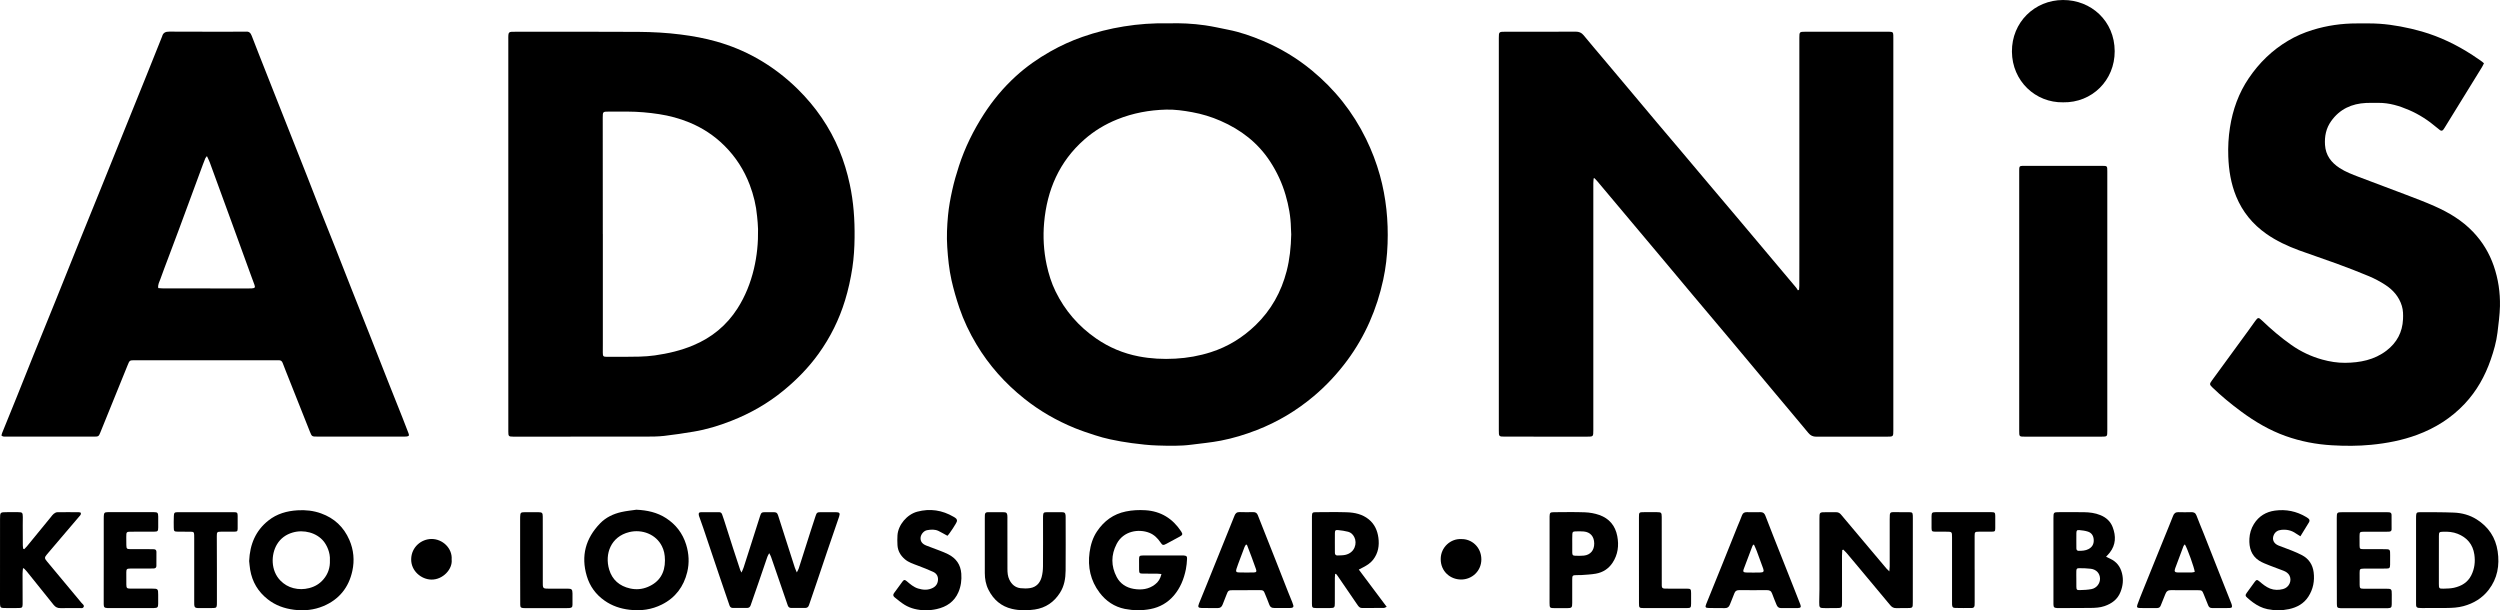 <?xml version="1.0" encoding="utf-8"?>
<!-- Generator: Adobe Illustrator 27.6.0, SVG Export Plug-In . SVG Version: 6.00 Build 0)  -->
<svg version="1.1" id="Layer_1" xmlns="http://www.w3.org/2000/svg" xmlns:xlink="http://www.w3.org/1999/xlink" x="0px" y="0px"
	 viewBox="0 0 6870.4 1677.4" style="enable-background:new 0 0 6870.4 1677.4;" xml:space="preserve">
<g id="jh75do.tif">
	<g>
		<path d="M4379.6,490.2c-0.3,4.5-0.9,8.9-0.9,13.4c-0.1,102.9-0.1,205.8,0,308.8c0,123.2,0,246.5,0,369.7
			c0,17.9-0.1,17.9-17.6,17.9c-75,0-150,0-224.9-0.1c-17.1,0-17.2-0.1-17.2-17.3c0-359.4,0-718.8,0-1078.2
			c0-16.8,0.4-17.2,17.5-17.2c64.6,0,129.3,0.2,193.9-0.2c9.2,0,15.7,2.7,21.5,9.7c18.4,22.4,37.2,44.4,55.9,66.6
			c19.9,23.7,39.9,47.4,59.8,71.1c28.9,34.4,57.8,68.9,86.7,103.3c20.8,24.7,41.8,49.2,62.6,73.9c26.2,31,52.3,62.2,78.5,93.2
			c28.3,33.6,56.8,67.1,85.1,100.7c29,34.4,57.8,68.8,86.8,103.2c22.9,27.3,45.9,54.5,68.8,81.8c1.9,2.2,3.2,4.9,4.8,7.4
			c1.1-0.6,2.1-1.1,3.2-1.7c0.2-3.4,0.7-6.9,0.7-10.3c0.1-23.3,0.1-46.6,0.1-69.9c0-204.2,0-408.4,0-612.5
			c0-15.7,0.5-16.3,16.3-16.3c75.6,0,151.3,0,226.9,0c2,0,4,0,6,0.1c7.4,0.5,8.5,1.5,9,9c0.2,3.3,0.1,6.7,0.1,10
			c0,358.7,0,717.5,0,1076.2c0,17.4,0,17.5-17.6,17.5c-64.6,0-129.3-0.2-193.9,0.1c-9.6,0-16.1-3.1-22.1-10.4
			c-30.5-37-61.6-73.5-92.3-110.3c-40.6-48.5-81.1-97.1-121.7-145.6c-34.6-41.3-69.5-82.5-104.2-123.8c-26.5-31.6-53-63.3-79.5-95
			c-26.7-31.9-53.5-63.8-80.3-95.6c-34.2-40.8-68.5-81.6-102.8-122.4c-2.2-2.6-4.7-5-7.1-7.5
			C4381.1,489.6,4380.3,489.9,4379.6,490.2z"/>
		<path d="M3210.8,64.2c32.9-1.1,67.2,0.5,101.2,5.4c21.4,3.1,42.5,8,63.7,12.2c32.8,6.5,64.2,17.5,94.9,30.4
			c48.8,20.6,93.6,47.5,134.6,81.3c63.1,52,112.8,114.5,148.8,188c15.9,32.4,28.7,65.9,38.3,100.5c17,61.4,23.3,124.2,21,187.8
			c-1.2,33.3-4.9,66.4-12,99c-17.5,80.7-49.5,154.9-98.8,221.6c-27.1,36.6-57.9,69.7-92.7,98.9c-46.7,39.2-98.5,70.2-155.5,92.4
			c-32.3,12.6-65.4,22.7-99.4,29.3c-26.4,5.1-53.4,7.5-80.1,11c-31.2,4.2-62.6,3.2-93.8,2.3c-23.6-0.6-47.1-3.5-70.5-6.5
			c-19.8-2.5-39.4-6.2-59-10.3c-14.3-3-28.4-7-42.4-11.5c-18.7-6-37.3-12.2-55.5-19.6c-49.9-20.4-96.2-47-138.4-80.6
			c-52.9-42.1-97.3-91.7-132-149.8c-19-31.8-34.9-65.2-46.8-100.2c-8.4-24.8-15.7-50.2-21.5-75.8c-6.7-29.9-9.7-60.4-11.7-91
			c-1.9-29.1-0.6-58,2.1-86.7c2.2-23.4,6.5-46.8,11.6-69.8c4.9-22.3,11.3-44.4,18.4-66.2c16.4-50.6,39.8-97.9,68.6-142.6
			c24.7-38.3,53.7-73,87.2-103.7c29.1-26.6,61.2-49.2,95.6-68.6c28.2-15.9,57.5-29.4,88-40c37.1-13,75.1-22.6,114-28.8
			C3129,66.1,3169,63.2,3210.8,64.2z M3548.5,644.4c-0.2-4.9-0.7-11.6-0.8-18.2c-0.6-30.8-6.1-60.9-14.7-90.3
			c-9.5-32.7-23.8-63.4-42.5-92.1c-33.7-51.6-80.3-87.3-136.2-111.7c-25.1-11-51.1-18.9-78-23.8c-23.6-4.3-47.4-7.7-71.4-7.1
			c-46.2,1.2-91.2,9.4-134.4,26.8c-33.4,13.4-63.8,31.8-90.7,55.5c-68.9,60.6-102.5,138.8-110.4,228.7c-3.4,38.5-1.2,77,6.9,115.2
			c5.5,25.5,13.1,50.2,24.6,73.6c25.8,52.8,63.2,95.8,111.6,129.3c35.6,24.6,74.7,41,117,49.1c33.1,6.4,66.6,8.1,100.4,6.2
			c33.5-1.8,65.9-7.6,97.8-17.8c46.9-15,87.5-40.2,122.8-74.2c42.7-41.3,70.5-91.1,85.4-148.5
			C3544.3,712.4,3547.7,679.5,3548.5,644.4z"/>
		<path d="M1396.9,643.6c0-178.2,0-356.4,0-534.6c0-4.3-0.2-8.7,0.2-13c0.6-6.3,2.5-8.1,8.8-8.6c3-0.3,6-0.1,9-0.1
			c113.3,0,226.6-0.5,339.9,0.3c38.6,0.3,77.1,2.3,115.5,7.2c33.4,4.2,66.5,10.2,98.8,19.4c38.2,10.8,74.9,25.8,109.6,45.2
			c42.1,23.5,80.2,52.5,114.5,86.4c48.6,48.1,86.8,103.4,113.1,166.6c12.6,30.4,22.1,61.9,29,94.2c10.5,48.5,13.8,97.4,13.2,146.8
			c-0.3,27.6-2,55.3-6.1,82.6c-4.6,30.2-11.1,60-20.1,89.4c-16.2,53-40.5,101.9-72.8,146.8c-27.4,38.1-60,71.3-96.2,101
			c-43.3,35.6-91.5,63-143.6,83.4c-33.5,13.2-67.8,23.7-103.4,29.6c-26.9,4.5-53.9,8.6-81,11.7c-16.8,1.9-33.9,2-50.9,2
			c-120.6,0.2-241.3,0.1-361.9,0.1c-0.7,0-1.3,0-2,0c-12.6-0.1-13.6-1-13.6-13.8c0-76.9,0-153.9,0-230.8
			C1396.9,851.4,1396.9,747.5,1396.9,643.6z M1656.6,643.3c0,0,0.1,0,0.1,0c0,100.6,0,201.1,0,301.7c0,8-0.2,16-0.1,24
			c0.1,10.4,1.2,11.5,11.4,11.6c15.7,0.1,31.3,0.1,47,0c28.3-0.2,56.5,0.1,84.7-3.9c36.4-5.2,71.9-13.5,105.8-27.8
			c50.9-21.4,91.6-54.9,121.4-101.5c21.3-33.4,35.7-69.7,44.9-108.2c8.6-36.2,12.1-72.8,11.4-109.9c-0.2-11.6-1.5-23.2-2.6-34.8
			c-2.6-29.7-9.6-58.4-20.1-86.2c-15.5-41-38.7-77.2-69.9-108.1c-28-27.8-60.4-49-96.8-63.9c-26.6-10.9-54-18.2-82.5-22.6
			c-28.7-4.4-57.5-6.9-86.5-7c-17.3-0.1-34.6,0-52,0c-16,0-16.4,0.4-16.4,16.1C1656.6,429.5,1656.6,536.4,1656.6,643.3z"/>
		<path d="M3.9,1196.8c0.6-2.2,1-4.4,1.8-6.5c13.5-33.3,27.1-66.5,40.5-99.8c15.3-38,30.3-76,45.6-114c20.2-50,40.6-99.8,60.8-149.8
			c21.7-53.7,43.1-107.4,64.7-161.1c20-49.7,40.3-99.2,60.4-148.9c19.6-48.4,39-96.9,58.6-145.3c21.8-54,43.7-107.9,65.4-161.9
			c14.2-35.2,28.2-70.4,42.3-105.6c0.5-1.2,1.2-2.4,1.5-3.7c2.7-10.6,9.6-13.4,20.1-13.3c68.6,0.4,137.3,0.2,206,0.2
			c1.3,0,2.7,0.2,4,0c9-1.3,13.3,3.8,16.2,11.4c6.2,16.2,12.5,32.2,18.8,48.3c14,35.6,28,71.1,42.1,106.7
			c14.3,36.2,28.5,72.4,42.9,108.5c15.9,40.2,31.9,80.4,47.7,120.6c12.5,31.9,24.7,63.9,37.3,95.7c13.9,35.3,28.1,70.4,42.1,105.6
			c14.2,35.9,28.1,71.8,42.3,107.7c17.1,43.3,34.4,86.5,51.5,129.8c16.9,42.7,33.5,85.4,50.4,128.1c12.9,32.8,26.1,65.5,39.1,98.2
			c5.6,14.2,11.1,28.5,16.6,42.8c2.5,6.5,1.4,8.4-5.6,9.1c-4.3,0.4-8.7,0.3-13,0.3c-77.3,0-154.6,0-231.9-0.1
			c-14.9,0-15,0-20.5-13.6c-22.1-55.6-44.2-111.3-66.3-166.9c-2.8-7.1-5.8-14.2-8.3-21.4c-1.9-5.5-5.3-8.2-11.2-7.9
			c-2.7,0.1-5.3,0-8,0c-129,0-257.9,0-386.9,0c-14.8,0-14.7,0.1-20.2,13.7c-18.5,45.6-37,91.2-55.5,136.8c-6.5,16-13,32-19.5,48.1
			c-4.2,10.5-5.2,11.3-17,11.3c-47.3,0-94.6,0-142,0c-33,0-66,0.1-99,0C13.1,1199.9,8.2,1200.9,3.9,1196.8z M568.7,429
			c-2.3,3.1-3.8,4.5-4.5,6.1c-2.3,5.5-4.4,11.1-6.5,16.7c-12.8,34.6-25.6,69.2-38.3,103.8c-9.3,25.3-18.6,50.6-28,75.8
			c-9.6,25.8-19.4,51.6-29.1,77.5c-7.2,19.3-14.7,38.5-21.5,57.9c-2.6,7.6-7.5,14.9-5.9,24.9c4.9,0.3,9.8,0.9,14.6,0.9
			c78,0.1,156,0.1,233.9,0.1c3,0,6,0,9-0.2c8.2-0.7,9.5-2.5,6.8-10.1c-3.5-9.7-7.2-19.3-10.7-29c-17-46.6-33.9-93.1-50.8-139.7
			c-20.4-55.9-40.8-111.8-61.3-167.7C574.4,440.7,571.7,435.6,568.7,429z"/>
		<path d="M6826.3,173.9c-1.9,3.8-3.3,7.1-5.2,10.2c-34.4,55.8-68.8,111.6-103.2,167.4c-1,1.7-2.1,3.4-3.4,5
			c-2.5,3.1-5.6,3.5-8.8,1.3c-3.2-2.3-6.3-4.9-9.4-7.5c-23-19.6-48.1-35.9-75.7-47.8c-26.7-11.5-54.4-20-84-19.8
			c-11.3,0.1-22.6-0.3-33.8,0.2c-39.8,1.8-73,16.9-96.5,50.1c-13.9,19.5-18.3,41.5-16.8,65.3c1.9,28.5,16.8,48.1,39.8,63.2
			c16.6,10.9,34.9,17.8,53.3,24.8c42.9,16.4,86,32.2,128.8,48.6c26.4,10.1,52.9,20,78.8,31.5c39.5,17.5,76.2,39.3,106.4,71.1
			c25.7,27,44.4,58,56.6,93.1c12.4,35.9,17.9,73.1,17.1,110.9c-0.6,24.2-3.9,48.4-6.8,72.5c-3.1,25.5-10.2,50.2-18.6,74.4
			c-15.6,45.2-38.5,86.1-71.4,121.2c-36.8,39.1-80.7,66.8-130.9,85.4c-40.9,15.1-83.1,23.2-126.4,27.4c-35.9,3.5-71.9,3.4-107.8,1.3
			c-43.4-2.5-85.9-10.7-126.9-25.3c-44.3-15.8-84.4-39.4-122-67.2c-27.9-20.6-54.7-42.4-79.6-66.6c-7.9-7.7-8.1-9.4-1.5-18.5
			c33.6-46,67.2-91.9,100.7-137.9c6.3-8.6,12.3-17.4,18.6-26c7.6-10.4,9.2-10.4,18.3-1.7c25.6,24.4,52.3,47.4,81.3,67.7
			c25.8,18.1,54.1,31.5,84.4,39.9c20.6,5.7,41.9,9.2,63.1,9c40.8-0.4,80.2-7.8,113.8-33.6c28.4-21.8,43.7-50.5,45.3-86.2
			c0.5-12.2,0.5-24.5-3.2-36.6c-7.8-25.6-24.4-44.2-46.1-58.2c-13.9-9-28.8-16.9-44-23.3c-29.7-12.5-59.9-24-90.1-35.1
			c-34-12.5-68.5-23.7-102.5-36.2c-31.6-11.7-62.1-25.8-89.8-45.3c-37.4-26.3-65.4-60.3-82.8-102.7c-14.4-35.2-20.4-72-21.7-109.9
			c-1-26.8,0.5-53.3,4.6-79.6c7.6-48.8,23.9-94.6,51.9-135.8c28.5-42,63.9-76.5,107.6-102.5c21.2-12.7,43.7-22.4,67.4-29.7
			c39.8-12.3,80.4-18.1,122-18c20.7,0.1,41.4-0.5,61.9,0.9c19.2,1.3,38.4,3.9,57.4,7.4c19.9,3.7,39.7,8.3,59.2,13.9
			c49.6,14.3,95.6,36.6,138.9,64.7c7.5,4.9,15,9.9,22.3,15.1C6820,168.2,6822.8,171,6826.3,173.9z"/>
		<path d="M5791.2,828.3c0,118.6,0,237.1,0,355.7c0,15.8-0.1,15.9-16.3,16c-70,0-139.9,0-209.9,0c-15.9,0-15.9,0-15.9-16.1
			c0-238.1,0-476.3,0-714.4c0-2-0.1-4,0.1-6c0.5-6.2,1.5-7.2,8-7.6c2-0.1,4-0.1,6-0.1c71,0,141.9,0,212.9,0c15,0,15.1,0,15.1,14.9
			C5791.2,589.9,5791.1,709.1,5791.2,828.3C5791.2,828.3,5791.2,828.3,5791.2,828.3z"/>
		<path d="M5669.9,281.2c-76.3,1.4-140.2-58.6-140.8-139.2c-0.7-81,62.7-141.8,140.4-142c77.2-0.2,141.7,57.6,142,140.6
			C5811.8,220.7,5749.2,282.7,5669.9,281.2z"/>
		<path d="M2113.9,1520.2c-2.3,4.4-4.1,7.1-5.1,10.1c-8.1,23.6-16.1,47.2-24.2,70.7c-7.1,20.7-14.5,41.4-21.6,62.2
			c-1.6,4.8-4.6,7.4-9.4,7.5c-13.3,0.2-26.6,0.2-40,0c-4.3-0.1-7.3-2.4-8.8-6.8c-8.9-26.1-17.9-52.2-26.8-78.4
			c-6.9-20.1-13.6-40.3-20.4-60.5c-8.3-24.6-16.5-49.2-24.8-73.7c-3.3-9.8-6.9-19.4-10.3-29.1c-0.8-2.2-1.7-4.4-2.1-6.7
			c-0.9-5.5,0.5-7.8,6-7.9c16.7-0.3,33.3-0.1,50-0.1c4.3,0,6.8,2.5,8.1,6.2c1.9,5,3.6,10,5.2,15.1c8.3,26,16.5,51.9,24.9,77.9
			c6.4,19.9,13,39.8,19.6,59.7c0.6,1.8,1.7,3.4,3.6,7c2.4-5.7,4.4-9.6,5.8-13.8c7.4-22.8,14.6-45.6,21.9-68.4
			c7.8-24.4,15.5-48.8,23.3-73.1c3-9.3,4.5-10.5,14.2-10.6c7.7-0.1,15.3-0.2,23,0c7.9,0.2,10,1.8,12.4,9.1
			c6.2,19.3,12.3,38.6,18.5,57.9c9,28.2,18,56.4,27.1,84.5c1.3,4,3.2,7.8,5.8,14.1c2.5-5.1,4.2-7.8,5.2-10.7
			c10.9-33.9,21.6-67.8,32.4-101.7c4.5-14.2,9.2-28.4,13.9-42.6c3.1-9.4,4.6-10.5,14.2-10.6c13.7-0.1,27.3-0.1,41,0
			c10.9,0.1,12.8,2.6,9.4,12.6c-10.8,31.8-21.9,63.5-32.7,95.3c-9.3,27.4-18.4,54.8-27.7,82.2c-7.4,21.7-15,43.4-22.2,65.1
			c-1.7,5.2-4.8,7.9-10,8c-13,0.2-26,0.2-39,0c-4.8,0-7.9-2.4-9.5-7.2c-11.8-34.6-23.8-69.2-35.7-103.8c-3.4-9.7-6.6-19.5-10.1-29.2
			C2118.1,1527.5,2116.3,1524.8,2113.9,1520.2z"/>
		<path d="M5062.8,1511.7c-0.2,5.2-0.7,10.4-0.7,15.6c0,42.3,0.1,84.6,0.1,126.9c0,16.6-0.2,16.8-16.6,16.9c-9.7,0-19.3,0.1-29,0.1
			c-16.5,0-17.2-0.6-17.1-16.6c0-11.3,0.6-22.6,0.6-34c0-64.9,0-129.9,0-194.8c0-18.2,0-18.2,18.5-18.2c9,0,18,0.2,27,0
			c5.9-0.1,10.1,2.1,13.8,6.5c25.5,30.3,51,60.6,76.5,90.9c16.1,19.1,32.1,38.2,48.3,57.3c1.9,2.2,4.1,4.1,8,8c0.5-6,1-9.8,1-13.5
			c0.1-43.3,0.2-86.6,0-129.9c-0.1-22.1,0.5-19.2,19.8-19.4c11.3-0.1,22.7-0.1,34,0.1c8.1,0.2,9.2,1.4,9.7,9.3
			c0.2,2.7,0.1,5.3,0.1,8c0,76.6,0,153.2-0.1,229.8c0,16.3,0,16.3-16.8,16.4c-9.7,0-19.3-0.2-29,0.1c-6.9,0.2-11.8-2.7-16.2-8
			c-27.4-33.1-55-66-82.5-98.9c-12.2-14.6-24.3-29.2-36.6-43.6c-3.1-3.6-6.6-6.9-10-10.3C5064.7,1510.7,5063.8,1511.2,5062.8,1511.7
			z"/>
		<path d="M1748.8,1400.8c29.4,1.3,57.2,7.2,81.9,23.3c26.8,17.5,45.3,41.5,54.9,72.4c7.8,25.1,9.1,50.6,3,75.8
			c-9.7,39.8-32.4,70.4-69.6,89c-28.1,14.1-57.9,18.2-89.2,14.4c-25-3-48-10.7-68.5-25.2c-24-16.8-40.4-39.4-48.7-67.4
			c-16.5-55.4-3.2-103.7,36.7-144.9c15.9-16.4,36.2-26,58.3-31C1721.1,1404.1,1735.1,1402.8,1748.8,1400.8z M1827.4,1540
			c-0.1-16.8-2.8-27.6-8.2-38.7c-16.3-33.2-54.9-47.6-90-39c-50.6,12.4-67.9,60.2-55.1,102.9c8.4,28.1,28.3,45.5,57.6,52
			c17,3.8,33.4,2.2,48.8-4.3C1812.4,1599.5,1827.5,1574.4,1827.4,1540z"/>
		<path d="M684.7,1541.8c2-46,17.8-83.5,53-111.4c23.2-18.5,50.6-26.2,79.8-28c22.1-1.4,43.9,0.9,64.9,8.5
			c36.5,13.1,62.3,37.5,77.7,72.9c11.9,27.4,14.5,56.3,8.2,85.1c-9.8,45.5-36.4,78.7-79.8,96.8c-25.6,10.7-52.5,13.5-80.3,10
			c-26.8-3.4-51.1-12-72.3-28.7c-26.6-20.8-42.8-47.9-48.4-81.2C686.1,1557.3,685.5,1548.6,684.7,1541.8z M906.6,1540.1
			c1.4-21.9-8.7-42-17-52.3c-19-23.7-54.7-33.3-85.3-24.3c-18.2,5.3-32.9,15.7-42.9,32.1c-17.1,28.2-17.7,72.4,9.2,99.9
			c9.9,10.1,21.6,17.2,35.7,20.8c14.6,3.7,28.7,3.6,43.3-0.1c15.8-4,28.8-11.8,39.2-24C901.7,1577.2,907.4,1559.5,906.6,1540.1z"/>
		<path d="M3191.9,1577.5c-5.3-0.4-8.8-0.9-12.3-1c-12.7-0.1-25.3,0.1-38-0.1c-10.1-0.1-11-1.1-11.2-10.8c-0.2-9.7-0.2-19.3-0.1-29
			c0.1-8.5,1.4-9.9,10-10c12.7-0.2,25.3-0.1,38-0.1c22.3,0,44.7,0,67,0c2.7,0,5.3-0.1,8,0.1c7.2,0.6,9.2,2.1,8.9,9.1
			c-0.5,9.6-1.3,19.3-3.2,28.7c-5.4,26.8-15.4,51.7-33.4,72.6c-16.9,19.5-38.3,31.8-63.7,36.7c-23.5,4.6-47.1,4.3-70.5-0.3
			c-29-5.8-52.2-21.6-69.8-45c-24.7-32.8-32.8-70.1-27.3-110.4c2.8-20.6,8.8-40.4,20.5-57.8c19.2-28.5,44.8-47.5,79.2-54.6
			c17.9-3.7,35.8-4.5,53.7-3.4c42.5,2.6,75,22.9,98.3,58.3c4.8,7.4,4.1,9.8-3.8,14.1c-12.2,6.7-24.6,13.4-36.9,19.9
			c-8.9,4.7-10.6,4.3-16.2-4c-7.8-11.5-17.4-21.1-30.6-26.3c-28.9-11.4-71.1-5.5-89.8,30.6c-15.6,30.1-15.7,60.9,0.1,90.9
			c9.7,18.4,26.2,29.1,46.6,32.6c21,3.6,41.3,1.4,58.8-12.2C3183.1,1599.5,3188.8,1590.5,3191.9,1577.5z"/>
		<path d="M6639.7,1538.8c0-37.6,0-75.3,0-112.9c0-2.7-0.1-5.3,0.1-8c0.4-8.4,1.8-10.3,10-10.3c31.3,0.1,62.6-0.2,93.9,1.1
			c22.1,0.9,43.4,6.6,62.5,18.6c32.5,20.6,52.1,49.6,57.8,87.9c5.7,38.5-0.6,74.4-24.7,105.7c-17.6,22.9-41.2,37.2-69.1,44.8
			c-15.3,4.2-30.9,5-46.5,5.1c-22.6,0.3-45.3,0.2-68,0.2c-3,0-6-0.1-9-0.4c-4.2-0.4-6.7-2.7-6.9-7.1c-0.1-3-0.1-6-0.1-9
			C6639.7,1616.1,6639.7,1577.4,6639.7,1538.8C6639.7,1538.8,6639.7,1538.8,6639.7,1538.8z M6702.4,1539.7
			C6702.4,1539.7,6702.4,1539.7,6702.4,1539.7c-0.1,21.6-0.1,43.3,0,64.9c0,12.7,0.6,13.5,13.7,13.1c9.3-0.3,18.8-0.4,27.8-2.4
			c20.5-4.6,37.6-14.4,47.6-34.3c9.1-18.3,11.3-37.3,8.4-57.2c-4.1-27.9-20.1-46.5-45.8-56.8c-12.8-5.1-26.5-6.3-40.2-5.7
			c-10.4,0.4-11.3,1.1-11.4,11.6C6702.4,1495.1,6702.4,1517.4,6702.4,1539.7z"/>
		<path d="M5787.8,1530c5.1,2.5,8.3,4,11.6,5.6c17,8,27.4,21,32.1,39.5c4.6,18,2.6,35-4,51.7c-8,20.4-23.9,32-44.1,38.9
			c-12.5,4.3-25.5,4.8-38.4,5c-28.3,0.4-56.6,0.3-84.9,0.4c-2.3,0-4.7,0.1-7-0.1c-8.2-0.6-9.7-2.2-9.9-10.4c-0.2-7,0-14,0-21
			c0-71.9,0-143.8,0-215.7c0-16,0.4-16.4,16.1-16.4c22.6,0,45.3-0.3,67.9,0.1c15.3,0.2,30.5,2.1,44.9,8
			c15.9,6.4,27.8,17.1,33.9,33.2c9.3,24.5,8.8,48.2-8,69.8C5795.3,1522.2,5792,1525.4,5787.8,1530z M5706.1,1590.9
			C5706.1,1590.9,5706.1,1590.9,5706.1,1590.9c0,7.3-0.1,14.6,0.1,21.9c0.2,7.5,1.4,9.1,8.7,8.9c10.9-0.3,22-0.7,32.7-2.7
			c14.3-2.7,24.1-15.8,23.6-29.4c-0.5-13.8-9.9-24.5-25.1-26.5c-10.5-1.4-21.2-1.5-31.8-1.6c-6.5-0.1-7.9,1.4-8.2,7.4
			C5705.8,1576.3,5706.1,1583.6,5706.1,1590.9z M5706.1,1484.8C5706.1,1484.8,5706.1,1484.8,5706.1,1484.8
			c0.1,7.3,0.1,14.6,0.1,21.9c0,4.3,1.7,7,6.4,7.1c9.3,0,18.6-0.4,27.1-4.9c10.2-5.4,14.8-13.9,14.2-25.3
			c-0.5-10.9-5.6-19.4-16.2-22.7c-7.5-2.4-15.5-3.4-23.3-4.1c-6.6-0.6-8,1.1-8.2,8.1C5705.9,1471.5,5706.1,1478.2,5706.1,1484.8z"/>
		<path d="M3734.2,1565.3c26,34.7,50.9,67.9,76.7,102.4c-3.6,1.4-5.8,3-8,3c-20,0.2-40,0.1-60,0.2c-5.8,0-9-3.7-11.9-7.9
			c-10-14.6-19.9-29.1-29.9-43.7c-8.5-12.4-16.9-24.7-25.4-37.1c-1.3-1.9-2.8-3.6-4.2-5.3c-0.8,0.2-1.6,0.5-2.4,0.7
			c-0.3,3.4-0.7,6.8-0.7,10.2c-0.1,23.3-0.1,46.6-0.1,69.9c0,11.9-1.2,13.2-13.1,13.3c-12.7,0.1-25.3,0.1-38,0
			c-10.8-0.1-11.7-1.1-11.8-12.3c-0.1-19.3,0-38.6,0-57.9c0-59.3,0-118.6,0-177.8c0-1.3,0-2.7,0-4c0.3-10.2,1.3-11.4,11.7-11.4
			c28-0.1,56-0.7,83.9,0.2c21.9,0.7,43,5.2,60.7,19.6c15.9,13,23.6,30.5,26.3,50.1c3,21.7-0.4,42.5-14.3,60.5
			c-7.1,9.2-16.5,15.3-26.6,20.6C3743.4,1560.5,3739.6,1562.5,3734.2,1565.3z M3668.4,1491C3668.5,1491,3668.5,1491,3668.4,1491
			c0.1,9.3,0.1,18.6,0.1,28c0,4.8,2.2,7.7,7.2,7.5c7-0.3,14.1-0.1,20.9-1.5c27.1-5.7,33.7-32.4,25.2-49c-3.7-7.3-9.2-12.6-16.8-14.6
			c-9-2.3-18.2-3.7-27.5-4.6c-7.5-0.7-8.8,0.8-9,8.3C3668.3,1473.7,3668.4,1482.4,3668.4,1491z"/>
		<path d="M66.6,1509.2c2.5-2.6,5.1-5,7.3-7.7c22-26.8,43.9-53.6,65.8-80.4c2.5-3.1,4.8-6.5,7.9-9c2.7-2.1,6.3-4.3,9.5-4.4
			c20-0.4,40-0.2,60,0c1.6,0,3.1,0.7,4.6,1.1c2.1,5.2-1.7,7.8-4.1,10.7c-17.4,20.6-35,41.1-52.5,61.6
			c-12.1,14.2-24.2,28.3-36.2,42.6c-6.9,8.2-6.9,10.7,0,18.9c31.7,38.1,63.6,76.2,95.3,114.4c2.6,3.2,7.9,6,5.8,10.7
			c-2.3,5.2-8.2,3.2-12.6,3.3c-17,0.2-34-0.1-51,0.2c-8,0.2-13.8-2.5-18.9-8.8c-24.4-30.8-49.2-61.3-73.8-91.9c-2.6-3.2-5.6-6-8.5-9
			c-0.7,0.3-1.4,0.5-2.1,0.8c-0.4,4.8-1.1,9.7-1.1,14.5c0,25.3,0.1,50.6,0.2,75.9c0,2.7,0.1,5.3,0,8c-0.3,8.5-1.5,10-9.9,10.2
			c-14,0.3-28,0.3-42,0c-8.2-0.2-9.8-2.1-10.2-10.2c-0.1-2-0.1-4-0.1-6c0-75.9,0-151.9,0.1-227.8c0-19.4,0.1-19.4,19.5-19.4
			c10,0,20,0,30,0c11.8,0.1,12.9,1.2,13.1,13.3c0.1,7.7-0.2,15.3-0.2,23c0,18.3,0.1,36.6,0.2,54.9c0,3.2,0.7,6.3,1.1,9.4
			C64.7,1508.6,65.7,1508.9,66.6,1509.2z"/>
		<path d="M2706.4,1503.8c0-26.6,0-53.3,0-79.9c0-3,0.1-6,0.2-9c0.2-4.8,2.8-7.3,7.7-7.3c15,0,30-0.2,45,0.1c6.3,0.1,8.3,2.3,9,8.5
			c0.4,3.3,0.2,6.7,0.2,10c0,45.6,0,91.3,0.1,136.9c0,10.4,0.7,20.7,5.4,30.2c6.3,12.8,16.1,21.4,30.4,23.1c8.8,1,18,1.1,26.7-0.3
			c16.9-2.7,27-14.1,31.4-29.9c2.6-9.5,3.7-19.7,3.8-29.6c0.4-43.3,0.1-86.6,0.1-129.9c0-3-0.1-6,0.1-9c0.5-8.5,1.8-10,10.1-10.1
			c14-0.2,28-0.2,42,0c7.4,0.1,9.2,2.2,9.9,9.6c0.2,2,0.1,4,0.1,6c0,48.3,0.4,96.6-0.1,144.9c-0.2,21.4-3.6,42.4-15.6,61.1
			c-16.3,25.5-38.9,41.2-69.2,45.8c-21.1,3.2-42.1,3.1-62.6-1.7c-29.6-6.9-50.8-25.2-64.5-52.3c-7.4-14.6-10.2-30.1-10.2-46.3
			C2706.5,1551.1,2706.4,1527.5,2706.4,1503.8z"/>
		<path d="M4817.8,1621.9c-12.7,0-25.3,0.2-38-0.1c-6.8-0.1-11.2,2-13.6,9c-3.6,10.3-8.4,20.3-12.2,30.6c-2.5,7-6.9,10-14.3,9.8
			c-14.3-0.3-28.7,0-43-0.3c-10.2-0.2-11.3-2-7.6-11.3c14.9-37,30-73.9,44.9-110.9c13.7-33.9,27.1-67.9,40.8-101.8
			c4.1-10.2,8.7-20.1,12.4-30.5c2.5-6.9,6.9-9,13.7-8.9c12.3,0.2,24.7,0.3,37,0c7.1-0.2,11,3,13.5,9.4c7.5,19.6,15.1,39.1,22.8,58.6
			c18.3,46.4,36.7,92.7,55.1,139.1c6.1,15.5,12.3,30.9,18.2,46.4c2.8,7.4,1.3,9.8-6.8,10c-15.3,0.3-30.6,0-46,0.1
			c-6.7,0.1-10.3-3.4-12.6-9.3c-3.9-10.2-8.6-20.2-12.1-30.6c-2.5-7.4-7.2-9.5-14.4-9.4C4843.1,1622.1,4830.4,1621.9,4817.8,1621.9z
			 M4820.3,1496.9c-0.8,0.1-1.7,0.2-2.5,0.3c-0.8,1.4-1.7,2.7-2.2,4.2c-8,21.1-16.1,42.1-23.9,63.3c-2.2,6-0.4,8.4,6.7,8.6
			c13.3,0.3,26.6,0.4,39.9,0c8.2-0.2,10-3.1,7.2-10.8c-5.9-16.2-11.7-32.4-17.8-48.5C4825.5,1508.1,4822.8,1502.6,4820.3,1496.9z"/>
		<path d="M6102.3,1671c-7.7,0-15.3,0-23,0c-5.2,0-8.7-2-10.7-7.1c-3.9-10.3-8.2-20.3-12.3-30.5c-4.2-10.5-5.2-11.4-15.9-11.4
			c-24.6-0.1-49.3,0.3-73.9-0.2c-8.4-0.2-12.9,3.3-15.7,10.7c-4,10.6-8.7,20.9-12.7,31.5c-1.8,4.8-5,6.9-9.8,7
			c-16,0.1-32,0.3-48-0.1c-7.3-0.2-8.8-2.4-6.2-9.7c4.6-12.8,9.7-25.5,14.8-38.1c14.3-35.5,28.7-70.9,43-106.3
			c9.6-23.7,19.3-47.4,28.9-71.1c3.7-9.2,7.6-18.4,11.1-27.8c2.6-7.1,7-10.7,14.9-10.4c11.6,0.4,23.3,0.3,35,0
			c7.1-0.2,11.7,1.8,14.5,9.2c6.2,16.8,13.4,33.3,20,50c12.8,32.5,25.5,65,38.4,97.4c12.4,31.5,25,63,37.5,94.6
			c0.5,1.2,0.9,2.5,1.2,3.8c1.5,6,0.3,8.1-6.1,8.4C6118.9,1671.3,6110.6,1670.9,6102.3,1671C6102.3,1671,6102.3,1671,6102.3,1671z
			 M6004.4,1496c-1.7,2-3.2,3.1-3.7,4.4c-7.7,20.5-15.5,41-23,61.6c-3,8.4-1.1,11.2,7.7,11.3c12.6,0.2,25.3,0.1,37.9-0.1
			c2.8,0,5.6-1,8.2-1.5C6030.8,1561.6,6011.5,1507.8,6004.4,1496z"/>
		<path d="M3423.8,1621.9c-11.7,0-23.3,0-35,0c-12.8,0.1-13.8,0.9-18.2,12.5c-3.4,9-7.3,17.8-10.6,26.9c-2.5,6.8-6.7,10-14.2,9.8
			c-14.3-0.3-28.6,0.1-43-0.2c-10-0.2-11.6-2.7-7.7-12.5c6.3-15.8,12.9-31.4,19.2-47.1c19.9-49.3,39.8-98.6,59.7-147.9
			c6.2-15.4,12.5-30.8,18.6-46.2c2.6-6.6,6.4-10.2,14.2-9.9c12.3,0.5,24.6,0.3,37,0.1c6.5-0.1,10.5,2.2,12.9,8.5
			c6.6,17.4,13.7,34.6,20.5,51.9c9.7,24.4,19.3,48.8,29,73.2c11.2,28.5,22.3,56.9,33.5,85.4c3.8,9.6,7.8,19.1,11.6,28.6
			c1.1,2.8,2,5.6,2.9,8.5c1.2,4.1-0.7,6.3-4.7,7c-1.3,0.2-2.6,0.3-4,0.3c-14.7,0-29.3-0.1-44,0c-6.8,0.1-11-2.4-13.4-9.3
			c-3.3-9.8-7.7-19.1-11.4-28.7c-3.8-10-5-11-16.1-11.1C3448.4,1621.9,3436.1,1621.9,3423.8,1621.9
			C3423.8,1621.9,3423.8,1621.9,3423.8,1621.9z M3426.8,1497.2c-0.9-0.2-1.8-0.3-2.7-0.5c-1.3,2.1-2.9,4-3.8,6.3
			c-4.4,11.4-8.7,22.9-13,34.5c-3.2,8.7-6.6,17.4-9.4,26.2c-2.1,6.6-0.5,9.3,6,9.4c14,0.4,27.9,0.4,41.9,0.1c6.8-0.2,8.1-2.5,5.9-9
			c-3.9-11.3-8-22.5-12.2-33.7C3435.3,1519.4,3431,1508.3,3426.8,1497.2z"/>
		<path d="M4258.5,1538.8c0-37.6,0-75.2,0-112.8c0-2.3,0-4.7,0-7c0.4-10,1.6-11.3,11.9-11.4c28.3-0.1,56.6-0.8,84.9,0.3
			c13.4,0.5,27.3,2.9,40,7.4c27.1,9.6,43.7,29.3,49.2,57.9c5,26.2,1.8,51-13.1,73.6c-10.9,16.3-26.5,26.3-45.6,29.7
			c-13.4,2.4-27.1,2.8-40.7,3.9c-4,0.3-8,0-12,0.1c-11.6,0.2-12.4,0.9-12.4,12.7c0,21.3,0.1,42.6,0,63.9c0,12.9-1.3,14.1-14.5,14.2
			c-11,0.1-22,0-33,0c-14.3-0.1-14.7-0.5-14.8-14.5C4258.5,1617.3,4258.5,1578,4258.5,1538.8
			C4258.5,1538.8,4258.5,1538.8,4258.5,1538.8z M4320.8,1493.6C4320.8,1493.6,4320.8,1493.6,4320.8,1493.6c0,8.3-0.2,16.6,0,24.9
			c0.2,7,1.5,8.5,8,8.7c8,0.3,16,0.5,23.9-0.3c18.1-1.9,28.6-14.6,28.5-33.4c-0.2-19.1-10.6-31.3-28.9-32.9
			c-7.6-0.7-15.3-0.5-22.9-0.2c-6.8,0.2-8.2,1.5-8.4,8.3C4320.6,1477,4320.8,1485.3,4320.8,1493.6z"/>
		<path d="M2603.7,1472.4c-8.6-4.7-16.4-9.2-24.4-13.2c-10.1-4.9-20.9-4.1-31.4-2.2c-9.3,1.6-17.2,11.5-18,20.4
			c-0.8,10,4.1,17.3,15.5,21.8c12.4,4.9,24.9,9.3,37.3,14.1c7.7,3,15.5,6,22.9,9.8c21.9,11,34.4,28.6,36.2,53.4
			c1.3,17.6-0.9,34.5-7.8,50.7c-11.3,26.4-32.5,40.5-59.7,46.6c-20.4,4.6-41.1,4.6-61.4-0.5c-9.2-2.3-18.5-6.1-26.6-11
			c-9.9-6-18.8-13.7-27.9-20.9c-3.9-3.1-4.7-7-1.5-11.4c7.9-10.7,15.5-21.6,23.6-32.2c3.9-5.1,6.2-5,11.6-0.4
			c9.4,8,18.8,16.2,30.8,19.9c13.6,4.2,27.4,5.2,40.7-1.7c9.1-4.7,13.7-12.3,14.2-22.4c0.5-10.2-4.6-17.6-13.3-21.6
			c-13.9-6.4-28.2-11.9-42.4-17.3c-12.4-4.8-25.2-8.6-35.6-17.6c-11.9-10.3-19.2-22.9-20.1-38.7c-0.5-9-0.6-18,0-26.9
			c2-28.9,26.3-57.4,54.4-64.9c35.4-9.4,68.6-4.2,99.9,14.1c2.6,1.5,5.3,3,7.3,5.2c1.4,1.5,2.2,4.2,2,6.2
			C2629.8,1436.4,2608,1469,2603.7,1472.4z"/>
		<path d="M6321.9,1473.8c-5.1-3.1-8.8-5.2-12.3-7.7c-12.3-8.8-26-11.6-40.8-9.9c-9.3,1-16.5,5.7-20.2,14.3
			c-5.3,12.3,0,23.5,13.4,28.8c12.4,4.9,25,9.2,37.3,14.2c9.2,3.7,18.4,7.7,27.2,12.3c18.8,10,29.2,26.3,31.8,46.9
			c3,23.8-1.3,46.4-14.5,66.9c-12.5,19.4-31.2,29.5-53.1,34.3c-19.8,4.3-39.7,4.2-59.5,0.1c-14.6-3-27.6-9.8-39.5-18.4
			c-5.4-3.9-10.5-8.2-15.5-12.6c-5.8-5-6.2-7.5-1.9-13.6c7.3-10.4,14.7-20.6,22.3-30.7c4.4-5.9,6.6-6,12.3-1.2
			c9.2,7.8,18.3,15.5,29.7,20c11.6,4.5,23.8,4.4,35.4,1.4c16.7-4.2,25.1-22.6,18-36.9c-3.5-7-9.8-10.9-16.7-13.6
			c-12.3-4.9-25-9.1-37.3-14.1c-10.1-4.1-20.7-7.8-29.8-13.7c-21.5-14-27.7-35.9-26.5-60c0.7-14.3,4.7-28,12.5-40.6
			c13.5-21.7,33.4-33.5,57.9-36.8c30.2-4.1,59,1.7,85.5,17.5c1.7,1,3.3,2.2,5,3.3c4.4,2.8,5.6,6.9,3,11.2
			C6338.1,1447.6,6330.3,1460,6321.9,1473.8z"/>
		<path d="M6421.8,1539.2c0-38.6,0-77.2,0-115.8c0-15.1,0.7-15.8,15.8-15.8c40,0,79.9,0,119.9,0c2.7,0,5.3,0,8,0.2
			c4.3,0.3,6.9,2.6,6.9,7c0.2,13.3,0.1,26.6,0.1,39.9c0,4.1-2.5,6-6.3,6.3c-3,0.2-6,0.3-9,0.3c-20.3,0-40.6,0-60.9,0
			c-11.1,0.1-11.8,0.8-11.9,12c-0.1,8.7-0.1,17.3,0.1,26c0.2,8.8,1.1,9.7,9.9,9.8c19,0.2,38,0.1,56.9,0.1c17.3,0,17.3,0,17.2,16.8
			c-0.1,8.7,0.1,17.3-0.1,26c-0.2,8.9-1.6,10.4-10.6,10.5c-18.3,0.2-36.6,0.1-54.9,0.1c-2.3,0-4.7,0-7,0.1
			c-10.5,0.3-11.2,1-11.3,11.7c-0.1,11-0.2,22,0.1,33c0.2,9.1,1.3,10.4,10.6,10.5c20.6,0.1,41.3-0.1,61.9,0
			c15.2,0,15.8,0.7,15.8,15.7c0,9,0.1,18-0.1,27c-0.2,8.8-1.6,10.2-10.6,10.8c-2,0.1-4,0.1-6,0.1c-39.6,0-79.3,0-118.9,0
			c-1.3,0-2.7,0-4,0c-9.9-0.5-11.3-1.8-11.3-12C6421.8,1619.1,6421.8,1579.2,6421.8,1539.2
			C6421.8,1539.2,6421.8,1539.2,6421.8,1539.2z"/>
		<path d="M285.1,1539.8c0-37.6,0-75.3,0-112.9c0-2.7-0.1-5.3,0.1-8c0.4-9.5,1.9-11.3,11.1-11.4c42.3-0.1,84.6-0.1,126.9,0
			c9.9,0,11.4,1.8,11.6,11.9c0.2,10,0.1,20,0,30c-0.1,10.3-1.2,11.6-11.5,11.7c-20.3,0.2-40.6,0.1-61,0.1c-15.2,0-15.2,0-15.3,14.8
			c0,7.3,0,14.7,0.2,22c0.3,9.9,1.2,11,10.9,11.1c18.3,0.2,36.6,0.1,55,0.1c3.3,0,6.7,0,10,0.2c4.4,0.2,6.7,2.6,6.8,7
			c0,13,0.1,26-0.1,38.9c0,4.3-2.7,6.7-7,6.9c-4,0.2-8,0.2-12,0.2c-17.7,0-35.3-0.1-53,0.1c-9.3,0.1-10.6,1.4-10.7,10.3
			c-0.2,11.3-0.1,22.6,0.1,34c0.2,9.4,1.6,10.7,11.4,10.8c19.7,0.1,39.3,0,59,0c16.4,0,17.1,0.7,17.1,16.7c0,8.3,0.1,16.7,0,25
			c-0.2,9.9-1.7,11.3-11.8,11.7c-4.3,0.1-8.7,0-13,0c-35.3,0-70.6,0.1-105.9,0.1c-3,0-6,0.1-9-0.1c-8.1-0.5-9.8-2.1-10-10.4
			c-0.2-13,0-26,0-39C285.1,1594.4,285.1,1567.1,285.1,1539.8C285.1,1539.8,285.1,1539.8,285.1,1539.8z"/>
		<path d="M596.1,1566.8c0,29,0,57.9,0,86.9c0,2.7,0.1,5.3-0.1,8c-0.4,7.3-1.7,8.9-8.9,9.2c-9.3,0.4-18.6,0.2-28,0.2
			c-5.3,0-10.7,0.2-16-0.1c-7-0.4-8.8-2.3-9.3-9.1c-0.2-3.3-0.1-6.7-0.1-10c0-57.6,0-115.2,0-172.8c0-3,0.1-6-0.1-9
			c-0.4-7.4-1.5-8.7-9-8.8c-12-0.2-24,0-36-0.2c-9.8-0.1-11-1.2-11.1-10.9c-0.2-10.6-0.2-21.3,0.2-31.9c0.3-9.1,1.9-10.7,10.6-10.7
			c51.6-0.1,103.2-0.1,154.8,0c8.5,0,9.9,1.5,10,10c0.2,11.6,0.2,23.3,0,34.9c-0.1,7.4-1.3,8.5-9,8.6c-12.3,0.2-24.6,0-37,0.1
			c-10.3,0.1-11.3,1.1-11.3,11.7C595.9,1504.2,596,1535.5,596.1,1566.8C596,1566.8,596,1566.8,596.1,1566.8z"/>
		<path d="M5426.7,1565.6c0,29.6,0,59.3,0,88.9c0,3,0,6-0.2,9c-0.3,4.8-2.9,7.4-7.7,7.4c-15.3,0.1-30.6,0.2-45.9-0.2
			c-6.3-0.2-7.8-2.4-8.3-8.9c-0.2-3.3-0.1-6.7-0.1-10c0-58.3,0-116.5,0-174.8c0-15.8,0-15.8-16.2-15.8c-10.3,0-20.7,0.1-31-0.1
			c-7.9-0.2-8.9-1.4-9.1-9.7c-0.2-11-0.2-22,0-33c0.2-9.4,1.7-10.8,11.4-10.9c38.6-0.1,77.3-0.1,115.9-0.1c12.3,0,24.6-0.1,37,0.1
			c9.5,0.1,10.6,1.2,10.8,10.2c0.2,11.3,0.2,22.6,0,34c-0.1,8.3-1.1,9.3-9.3,9.4c-12,0.2-24,0-36,0.1c-10.4,0.1-11.4,1-11.4,11.5
			c-0.1,31,0,61.9,0,92.9C5426.7,1565.6,5426.7,1565.6,5426.7,1565.6z"/>
		<path d="M1429.4,1539.9c0-37.6,0-75.2,0-112.9c0-2.3,0-4.7,0.1-7c0.4-11.2,1.6-12.4,13-12.4c12.3-0.1,24.7-0.1,37,0
			c10.4,0.1,12.1,1.8,12.1,12.4c0.1,28.6,0.1,57.3,0.1,85.9c0,31.6,0,63.3,0,94.9c0,2.7-0.1,5.3,0.1,8c0.6,6.5,2.1,8.3,8.5,8.7
			c6,0.4,12,0.2,18,0.2c14,0,28-0.1,42,0c10.9,0.1,12.8,2.1,13,12.9c0.1,10.3,0.2,20.6,0,31c-0.2,7.2-1.7,8.6-8.8,9.4
			c-2.6,0.3-5.3,0.2-8,0.2c-37,0-73.9,0-110.9,0c-2.3,0-4.7,0.1-7-0.1c-7.1-0.6-8.7-1.9-8.9-9.2c-0.3-12-0.1-24-0.1-36
			C1429.4,1597.1,1429.4,1568.5,1429.4,1539.9C1429.4,1539.9,1429.4,1539.9,1429.4,1539.9z"/>
		<path d="M4504.1,1539.8c0-39.3,0-78.5,0-117.8c0-14.3,0.2-14.5,14.5-14.5c11.7,0,23.3-0.1,35,0c11.9,0.1,13,1.2,13.1,13.3
			c0.1,58.9,0.1,117.8,0.1,176.7c0,21.4-2.1,20.2,20.8,20.2c16-0.1,32-0.1,47.9,0c10.8,0.1,11.8,1.1,11.9,12.2
			c0.1,9.6,0.1,19.3,0,28.9c-0.1,11.1-1,12.2-11.9,12.3c-13.3,0.1-26.6-0.1-39.9-0.1c-23.6,0-47.3,0-70.9,0.1c-2.3,0-4.7,0.1-7,0
			c-12.9-0.1-13.5-0.6-13.5-13.5C4504.2,1618.3,4504.2,1579.1,4504.1,1539.8C4504.2,1539.8,4504.1,1539.8,4504.1,1539.8z"/>
		<path d="M4015.4,1481.5c28.3-1.1,55.5,21.5,55.6,55.8c0,32-25.8,55.6-56.1,55.3c-29.7-0.3-55.5-22.4-55.6-55.9
			C3959.1,1503.3,3987.5,1479.9,4015.4,1481.5z"/>
		<path d="M1241.2,1537.6c3.1,26.3-24.1,55.8-55.8,55.2c-27.6-0.5-56.1-23.7-55.4-56.4c0.7-32.9,27.7-54.9,55.6-55.2
			C1216.5,1480.9,1243.6,1507.1,1241.2,1537.6z"/>
	</g>
</g>
</svg>
